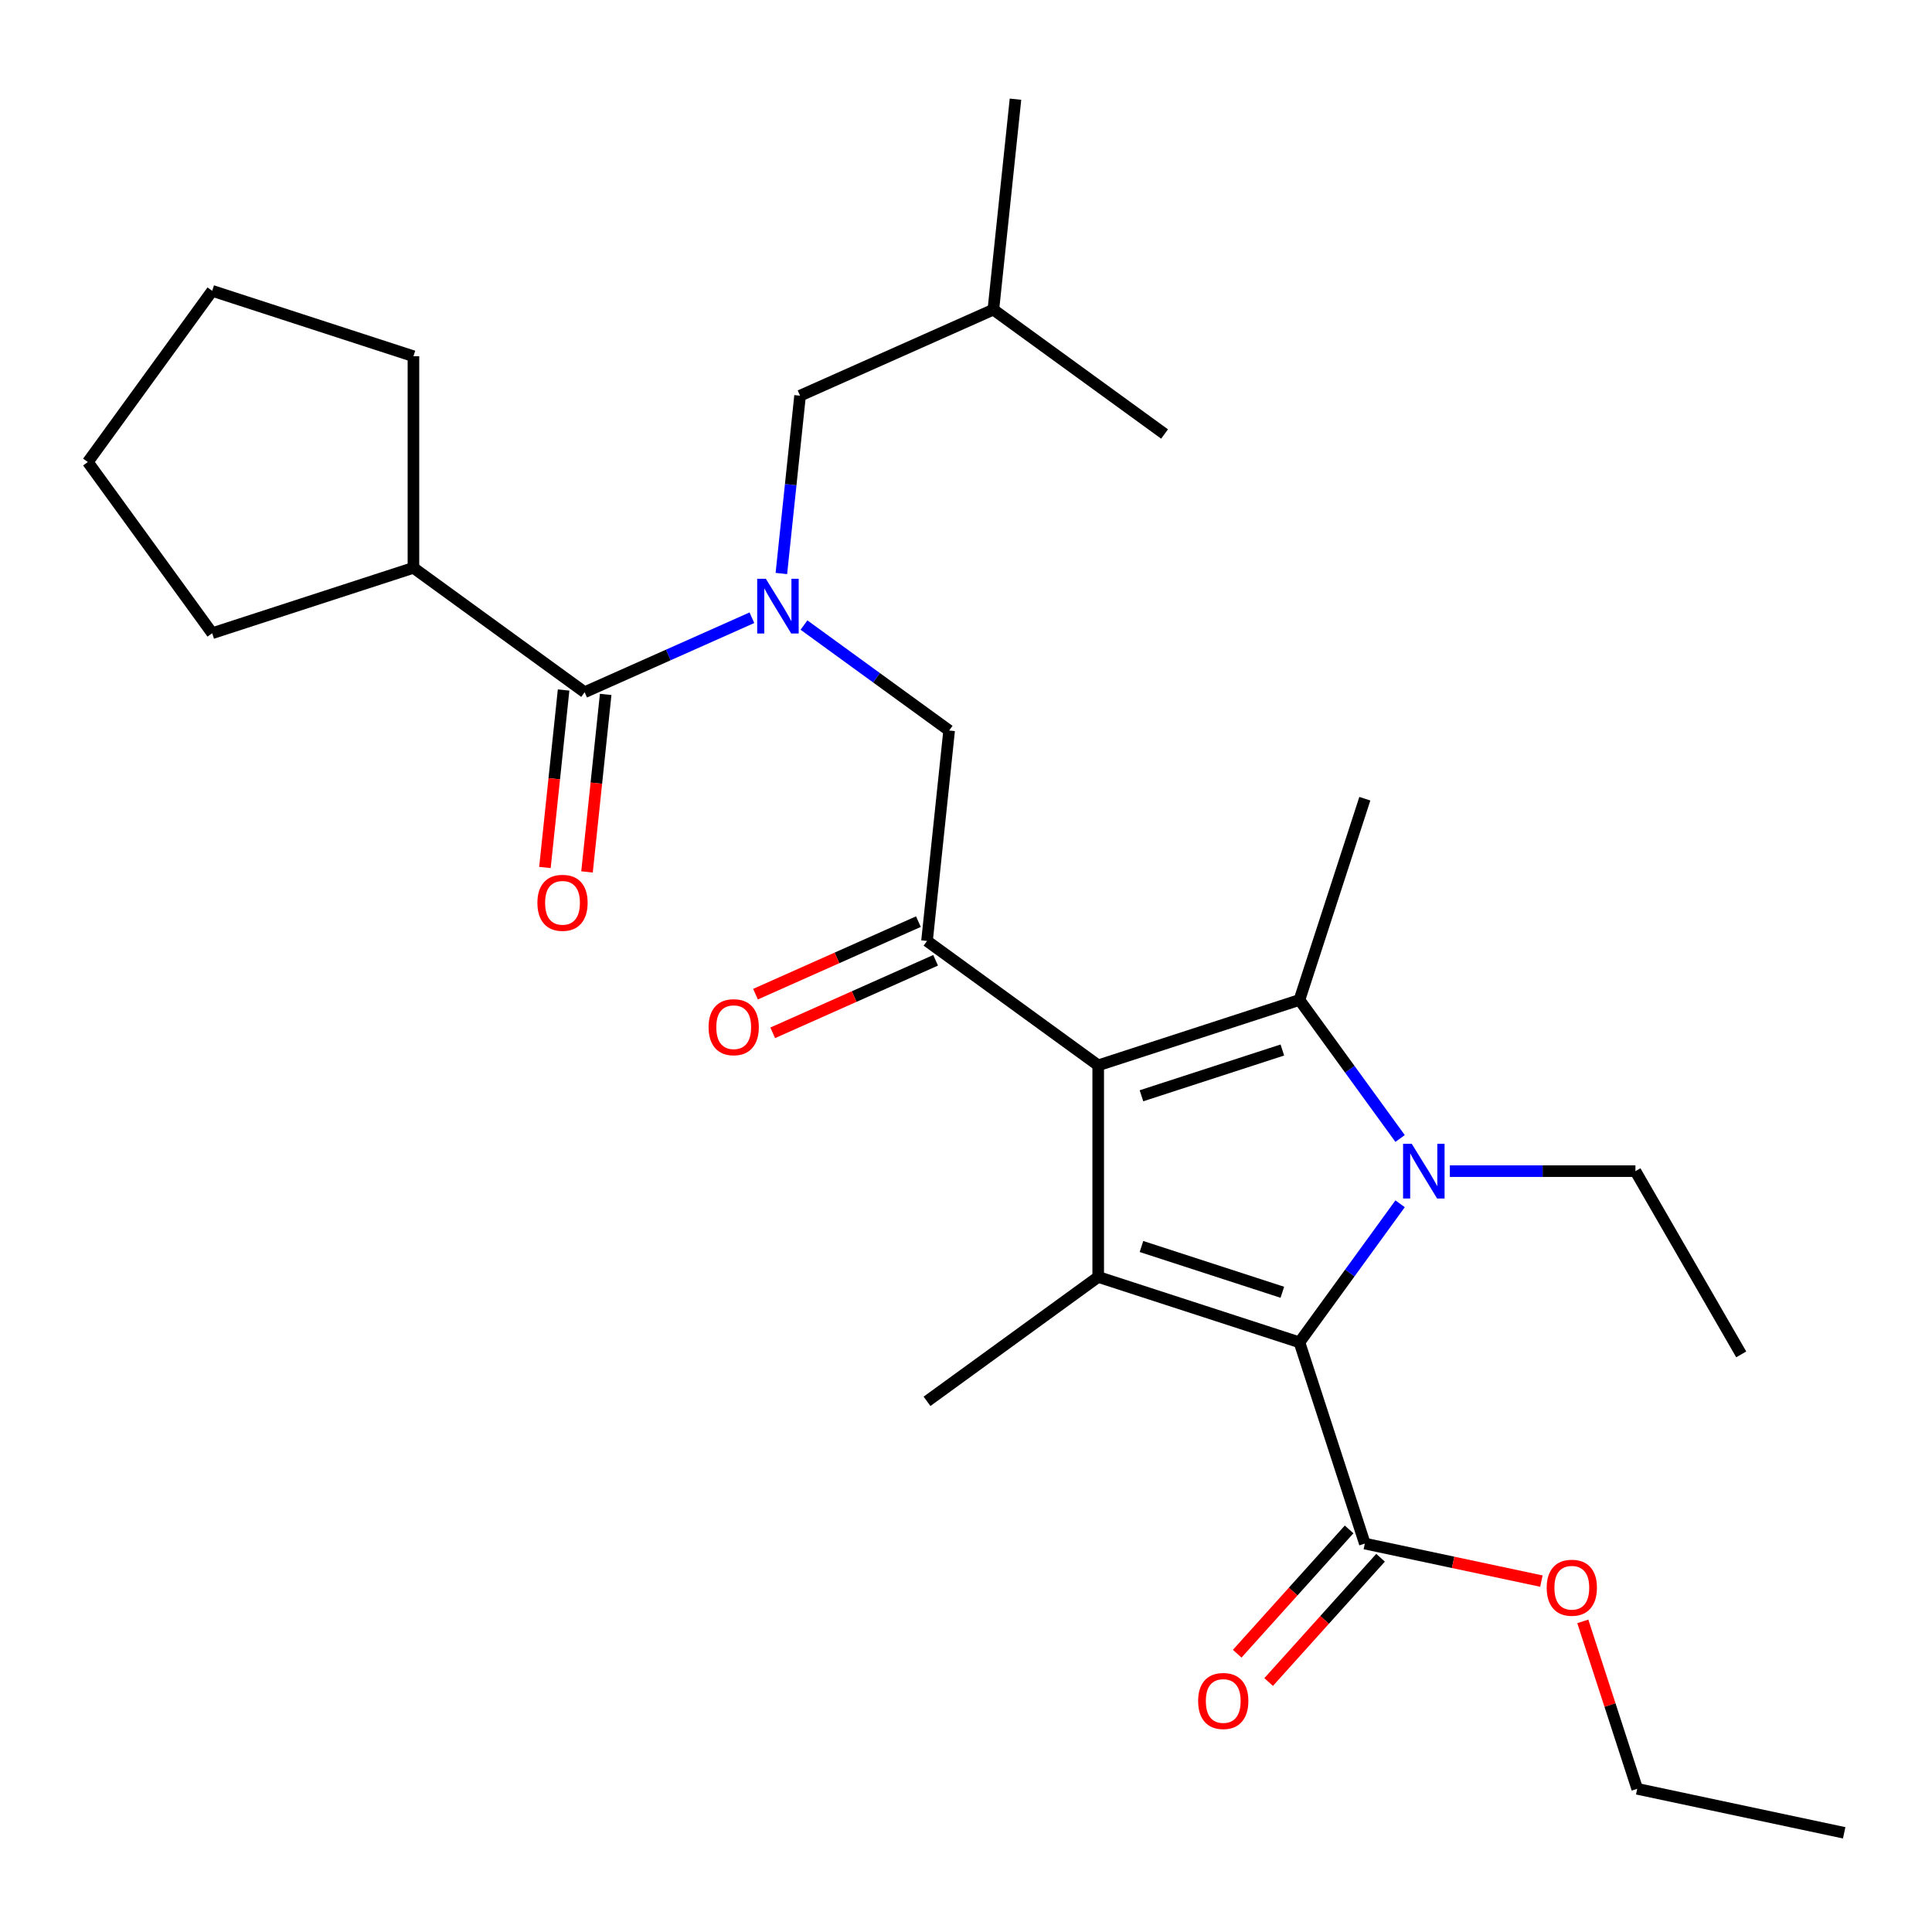 <?xml version='1.0' encoding='iso-8859-1'?>
<svg version='1.1' baseProfile='full'
              xmlns='http://www.w3.org/2000/svg'
                      xmlns:rdkit='http://www.rdkit.org/xml'
                      xmlns:xlink='http://www.w3.org/1999/xlink'
                  xml:space='preserve'
width='1000px' height='1000px' viewBox='0 0 1000 1000'>
<!-- END OF HEADER -->
<rect style='opacity:1.0;fill:#FFFFFF;stroke:none' width='1000' height='1000' x='0' y='0'> </rect>
<path class='bond-1' d='M 568.427,551.418 L 672.592,517.573' style='fill:none;fill-rule:evenodd;stroke:#000000;stroke-width:6px;stroke-linecap:butt;stroke-linejoin:miter;stroke-opacity:1' />
<path class='bond-1' d='M 590.821,567.174 L 663.736,543.482' style='fill:none;fill-rule:evenodd;stroke:#000000;stroke-width:6px;stroke-linecap:butt;stroke-linejoin:miter;stroke-opacity:1' />
<path class='bond-3' d='M 568.427,551.418 L 568.427,660.943' style='fill:none;fill-rule:evenodd;stroke:#000000;stroke-width:6px;stroke-linecap:butt;stroke-linejoin:miter;stroke-opacity:1' />
<path class='bond-4' d='M 568.427,551.418 L 479.819,487.04' style='fill:none;fill-rule:evenodd;stroke:#000000;stroke-width:6px;stroke-linecap:butt;stroke-linejoin:miter;stroke-opacity:1' />
<path class='bond-0' d='M 724.692,589.282 L 698.642,553.427' style='fill:none;fill-rule:evenodd;stroke:#0000FF;stroke-width:6px;stroke-linecap:butt;stroke-linejoin:miter;stroke-opacity:1' />
<path class='bond-0' d='M 698.642,553.427 L 672.592,517.573' style='fill:none;fill-rule:evenodd;stroke:#000000;stroke-width:6px;stroke-linecap:butt;stroke-linejoin:miter;stroke-opacity:1' />
<path class='bond-14' d='M 750.447,606.18 L 798.471,606.18' style='fill:none;fill-rule:evenodd;stroke:#0000FF;stroke-width:6px;stroke-linecap:butt;stroke-linejoin:miter;stroke-opacity:1' />
<path class='bond-14' d='M 798.471,606.18 L 846.494,606.18' style='fill:none;fill-rule:evenodd;stroke:#000000;stroke-width:6px;stroke-linecap:butt;stroke-linejoin:miter;stroke-opacity:1' />
<path class='bond-28' d='M 724.692,623.078 L 698.642,658.933' style='fill:none;fill-rule:evenodd;stroke:#0000FF;stroke-width:6px;stroke-linecap:butt;stroke-linejoin:miter;stroke-opacity:1' />
<path class='bond-28' d='M 698.642,658.933 L 672.592,694.788' style='fill:none;fill-rule:evenodd;stroke:#000000;stroke-width:6px;stroke-linecap:butt;stroke-linejoin:miter;stroke-opacity:1' />
<path class='bond-15' d='M 672.592,517.573 L 706.437,413.408' style='fill:none;fill-rule:evenodd;stroke:#000000;stroke-width:6px;stroke-linecap:butt;stroke-linejoin:miter;stroke-opacity:1' />
<path class='bond-2' d='M 672.592,694.788 L 568.427,660.943' style='fill:none;fill-rule:evenodd;stroke:#000000;stroke-width:6px;stroke-linecap:butt;stroke-linejoin:miter;stroke-opacity:1' />
<path class='bond-2' d='M 663.736,668.878 L 590.821,645.187' style='fill:none;fill-rule:evenodd;stroke:#000000;stroke-width:6px;stroke-linecap:butt;stroke-linejoin:miter;stroke-opacity:1' />
<path class='bond-7' d='M 672.592,694.788 L 706.437,798.952' style='fill:none;fill-rule:evenodd;stroke:#000000;stroke-width:6px;stroke-linecap:butt;stroke-linejoin:miter;stroke-opacity:1' />
<path class='bond-16' d='M 568.427,660.943 L 479.819,725.32' style='fill:none;fill-rule:evenodd;stroke:#000000;stroke-width:6px;stroke-linecap:butt;stroke-linejoin:miter;stroke-opacity:1' />
<path class='bond-8' d='M 479.819,487.04 L 491.268,378.115' style='fill:none;fill-rule:evenodd;stroke:#000000;stroke-width:6px;stroke-linecap:butt;stroke-linejoin:miter;stroke-opacity:1' />
<path class='bond-10' d='M 475.365,477.035 L 433.206,495.805' style='fill:none;fill-rule:evenodd;stroke:#000000;stroke-width:6px;stroke-linecap:butt;stroke-linejoin:miter;stroke-opacity:1' />
<path class='bond-10' d='M 433.206,495.805 L 391.047,514.576' style='fill:none;fill-rule:evenodd;stroke:#FF0000;stroke-width:6px;stroke-linecap:butt;stroke-linejoin:miter;stroke-opacity:1' />
<path class='bond-10' d='M 484.274,497.046 L 442.115,515.816' style='fill:none;fill-rule:evenodd;stroke:#000000;stroke-width:6px;stroke-linecap:butt;stroke-linejoin:miter;stroke-opacity:1' />
<path class='bond-10' d='M 442.115,515.816 L 399.956,534.587' style='fill:none;fill-rule:evenodd;stroke:#FF0000;stroke-width:6px;stroke-linecap:butt;stroke-linejoin:miter;stroke-opacity:1' />
<path class='bond-5' d='M 416.138,323.53 L 453.703,350.823' style='fill:none;fill-rule:evenodd;stroke:#0000FF;stroke-width:6px;stroke-linecap:butt;stroke-linejoin:miter;stroke-opacity:1' />
<path class='bond-5' d='M 453.703,350.823 L 491.268,378.115' style='fill:none;fill-rule:evenodd;stroke:#000000;stroke-width:6px;stroke-linecap:butt;stroke-linejoin:miter;stroke-opacity:1' />
<path class='bond-6' d='M 389.182,319.739 L 345.893,339.012' style='fill:none;fill-rule:evenodd;stroke:#0000FF;stroke-width:6px;stroke-linecap:butt;stroke-linejoin:miter;stroke-opacity:1' />
<path class='bond-6' d='M 345.893,339.012 L 302.604,358.286' style='fill:none;fill-rule:evenodd;stroke:#000000;stroke-width:6px;stroke-linecap:butt;stroke-linejoin:miter;stroke-opacity:1' />
<path class='bond-9' d='M 404.436,296.84 L 409.273,250.826' style='fill:none;fill-rule:evenodd;stroke:#0000FF;stroke-width:6px;stroke-linecap:butt;stroke-linejoin:miter;stroke-opacity:1' />
<path class='bond-9' d='M 409.273,250.826 L 414.109,204.813' style='fill:none;fill-rule:evenodd;stroke:#000000;stroke-width:6px;stroke-linecap:butt;stroke-linejoin:miter;stroke-opacity:1' />
<path class='bond-11' d='M 291.712,357.141 L 286.884,403.075' style='fill:none;fill-rule:evenodd;stroke:#000000;stroke-width:6px;stroke-linecap:butt;stroke-linejoin:miter;stroke-opacity:1' />
<path class='bond-11' d='M 286.884,403.075 L 282.056,449.008' style='fill:none;fill-rule:evenodd;stroke:#FF0000;stroke-width:6px;stroke-linecap:butt;stroke-linejoin:miter;stroke-opacity:1' />
<path class='bond-11' d='M 313.497,359.431 L 308.669,405.364' style='fill:none;fill-rule:evenodd;stroke:#000000;stroke-width:6px;stroke-linecap:butt;stroke-linejoin:miter;stroke-opacity:1' />
<path class='bond-11' d='M 308.669,405.364 L 303.841,451.298' style='fill:none;fill-rule:evenodd;stroke:#FF0000;stroke-width:6px;stroke-linecap:butt;stroke-linejoin:miter;stroke-opacity:1' />
<path class='bond-13' d='M 302.604,358.286 L 213.996,293.909' style='fill:none;fill-rule:evenodd;stroke:#000000;stroke-width:6px;stroke-linecap:butt;stroke-linejoin:miter;stroke-opacity:1' />
<path class='bond-12' d='M 698.298,791.624 L 669.334,823.791' style='fill:none;fill-rule:evenodd;stroke:#000000;stroke-width:6px;stroke-linecap:butt;stroke-linejoin:miter;stroke-opacity:1' />
<path class='bond-12' d='M 669.334,823.791 L 640.37,855.959' style='fill:none;fill-rule:evenodd;stroke:#FF0000;stroke-width:6px;stroke-linecap:butt;stroke-linejoin:miter;stroke-opacity:1' />
<path class='bond-12' d='M 714.576,806.281 L 685.612,838.449' style='fill:none;fill-rule:evenodd;stroke:#000000;stroke-width:6px;stroke-linecap:butt;stroke-linejoin:miter;stroke-opacity:1' />
<path class='bond-12' d='M 685.612,838.449 L 656.649,870.616' style='fill:none;fill-rule:evenodd;stroke:#FF0000;stroke-width:6px;stroke-linecap:butt;stroke-linejoin:miter;stroke-opacity:1' />
<path class='bond-17' d='M 706.437,798.952 L 752.134,808.666' style='fill:none;fill-rule:evenodd;stroke:#000000;stroke-width:6px;stroke-linecap:butt;stroke-linejoin:miter;stroke-opacity:1' />
<path class='bond-17' d='M 752.134,808.666 L 797.83,818.379' style='fill:none;fill-rule:evenodd;stroke:#FF0000;stroke-width:6px;stroke-linecap:butt;stroke-linejoin:miter;stroke-opacity:1' />
<path class='bond-18' d='M 414.109,204.813 L 514.165,160.265' style='fill:none;fill-rule:evenodd;stroke:#000000;stroke-width:6px;stroke-linecap:butt;stroke-linejoin:miter;stroke-opacity:1' />
<path class='bond-19' d='M 213.996,293.909 L 109.832,327.754' style='fill:none;fill-rule:evenodd;stroke:#000000;stroke-width:6px;stroke-linecap:butt;stroke-linejoin:miter;stroke-opacity:1' />
<path class='bond-20' d='M 213.996,293.909 L 213.996,184.383' style='fill:none;fill-rule:evenodd;stroke:#000000;stroke-width:6px;stroke-linecap:butt;stroke-linejoin:miter;stroke-opacity:1' />
<path class='bond-22' d='M 846.494,606.18 L 901.257,701.032' style='fill:none;fill-rule:evenodd;stroke:#000000;stroke-width:6px;stroke-linecap:butt;stroke-linejoin:miter;stroke-opacity:1' />
<path class='bond-21' d='M 819.254,839.222 L 833.334,882.555' style='fill:none;fill-rule:evenodd;stroke:#FF0000;stroke-width:6px;stroke-linecap:butt;stroke-linejoin:miter;stroke-opacity:1' />
<path class='bond-21' d='M 833.334,882.555 L 847.414,925.889' style='fill:none;fill-rule:evenodd;stroke:#000000;stroke-width:6px;stroke-linecap:butt;stroke-linejoin:miter;stroke-opacity:1' />
<path class='bond-23' d='M 514.165,160.265 L 602.773,224.642' style='fill:none;fill-rule:evenodd;stroke:#000000;stroke-width:6px;stroke-linecap:butt;stroke-linejoin:miter;stroke-opacity:1' />
<path class='bond-24' d='M 514.165,160.265 L 525.613,51.34' style='fill:none;fill-rule:evenodd;stroke:#000000;stroke-width:6px;stroke-linecap:butt;stroke-linejoin:miter;stroke-opacity:1' />
<path class='bond-26' d='M 109.832,327.754 L 45.455,239.146' style='fill:none;fill-rule:evenodd;stroke:#000000;stroke-width:6px;stroke-linecap:butt;stroke-linejoin:miter;stroke-opacity:1' />
<path class='bond-27' d='M 213.996,184.383 L 109.832,150.538' style='fill:none;fill-rule:evenodd;stroke:#000000;stroke-width:6px;stroke-linecap:butt;stroke-linejoin:miter;stroke-opacity:1' />
<path class='bond-25' d='M 847.414,925.889 L 954.545,948.66' style='fill:none;fill-rule:evenodd;stroke:#000000;stroke-width:6px;stroke-linecap:butt;stroke-linejoin:miter;stroke-opacity:1' />
<path class='bond-29' d='M 45.455,239.146 L 109.832,150.538' style='fill:none;fill-rule:evenodd;stroke:#000000;stroke-width:6px;stroke-linecap:butt;stroke-linejoin:miter;stroke-opacity:1' />
<path  class='atom-1' d='M 730.709 592.02
L 739.989 607.02
Q 740.909 608.5, 742.389 611.18
Q 743.869 613.86, 743.949 614.02
L 743.949 592.02
L 747.709 592.02
L 747.709 620.34
L 743.829 620.34
L 733.869 603.94
Q 732.709 602.02, 731.469 599.82
Q 730.269 597.62, 729.909 596.94
L 729.909 620.34
L 726.229 620.34
L 726.229 592.02
L 730.709 592.02
' fill='#0000FF'/>
<path  class='atom-6' d='M 396.4 299.578
L 405.68 314.578
Q 406.6 316.058, 408.08 318.738
Q 409.56 321.418, 409.64 321.578
L 409.64 299.578
L 413.4 299.578
L 413.4 327.898
L 409.52 327.898
L 399.56 311.498
Q 398.4 309.578, 397.16 307.378
Q 395.96 305.178, 395.6 304.498
L 395.6 327.898
L 391.92 327.898
L 391.92 299.578
L 396.4 299.578
' fill='#0000FF'/>
<path  class='atom-11' d='M 366.763 531.668
Q 366.763 524.868, 370.123 521.068
Q 373.483 517.268, 379.763 517.268
Q 386.043 517.268, 389.403 521.068
Q 392.763 524.868, 392.763 531.668
Q 392.763 538.548, 389.363 542.468
Q 385.963 546.348, 379.763 546.348
Q 373.523 546.348, 370.123 542.468
Q 366.763 538.588, 366.763 531.668
M 379.763 543.148
Q 384.083 543.148, 386.403 540.268
Q 388.763 537.348, 388.763 531.668
Q 388.763 526.108, 386.403 523.308
Q 384.083 520.468, 379.763 520.468
Q 375.443 520.468, 373.083 523.268
Q 370.763 526.068, 370.763 531.668
Q 370.763 537.388, 373.083 540.268
Q 375.443 543.148, 379.763 543.148
' fill='#FF0000'/>
<path  class='atom-12' d='M 278.156 467.291
Q 278.156 460.491, 281.516 456.691
Q 284.876 452.891, 291.156 452.891
Q 297.436 452.891, 300.796 456.691
Q 304.156 460.491, 304.156 467.291
Q 304.156 474.171, 300.756 478.091
Q 297.356 481.971, 291.156 481.971
Q 284.916 481.971, 281.516 478.091
Q 278.156 474.211, 278.156 467.291
M 291.156 478.771
Q 295.476 478.771, 297.796 475.891
Q 300.156 472.971, 300.156 467.291
Q 300.156 461.731, 297.796 458.931
Q 295.476 456.091, 291.156 456.091
Q 286.836 456.091, 284.476 458.891
Q 282.156 461.691, 282.156 467.291
Q 282.156 473.011, 284.476 475.891
Q 286.836 478.771, 291.156 478.771
' fill='#FF0000'/>
<path  class='atom-13' d='M 620.15 880.426
Q 620.15 873.626, 623.51 869.826
Q 626.87 866.026, 633.15 866.026
Q 639.43 866.026, 642.79 869.826
Q 646.15 873.626, 646.15 880.426
Q 646.15 887.306, 642.75 891.226
Q 639.35 895.106, 633.15 895.106
Q 626.91 895.106, 623.51 891.226
Q 620.15 887.346, 620.15 880.426
M 633.15 891.906
Q 637.47 891.906, 639.79 889.026
Q 642.15 886.106, 642.15 880.426
Q 642.15 874.866, 639.79 872.066
Q 637.47 869.226, 633.15 869.226
Q 628.83 869.226, 626.47 872.026
Q 624.15 874.826, 624.15 880.426
Q 624.15 886.146, 626.47 889.026
Q 628.83 891.906, 633.15 891.906
' fill='#FF0000'/>
<path  class='atom-18' d='M 800.569 821.804
Q 800.569 815.004, 803.929 811.204
Q 807.289 807.404, 813.569 807.404
Q 819.849 807.404, 823.209 811.204
Q 826.569 815.004, 826.569 821.804
Q 826.569 828.684, 823.169 832.604
Q 819.769 836.484, 813.569 836.484
Q 807.329 836.484, 803.929 832.604
Q 800.569 828.724, 800.569 821.804
M 813.569 833.284
Q 817.889 833.284, 820.209 830.404
Q 822.569 827.484, 822.569 821.804
Q 822.569 816.244, 820.209 813.444
Q 817.889 810.604, 813.569 810.604
Q 809.249 810.604, 806.889 813.404
Q 804.569 816.204, 804.569 821.804
Q 804.569 827.524, 806.889 830.404
Q 809.249 833.284, 813.569 833.284
' fill='#FF0000'/>
</svg>
